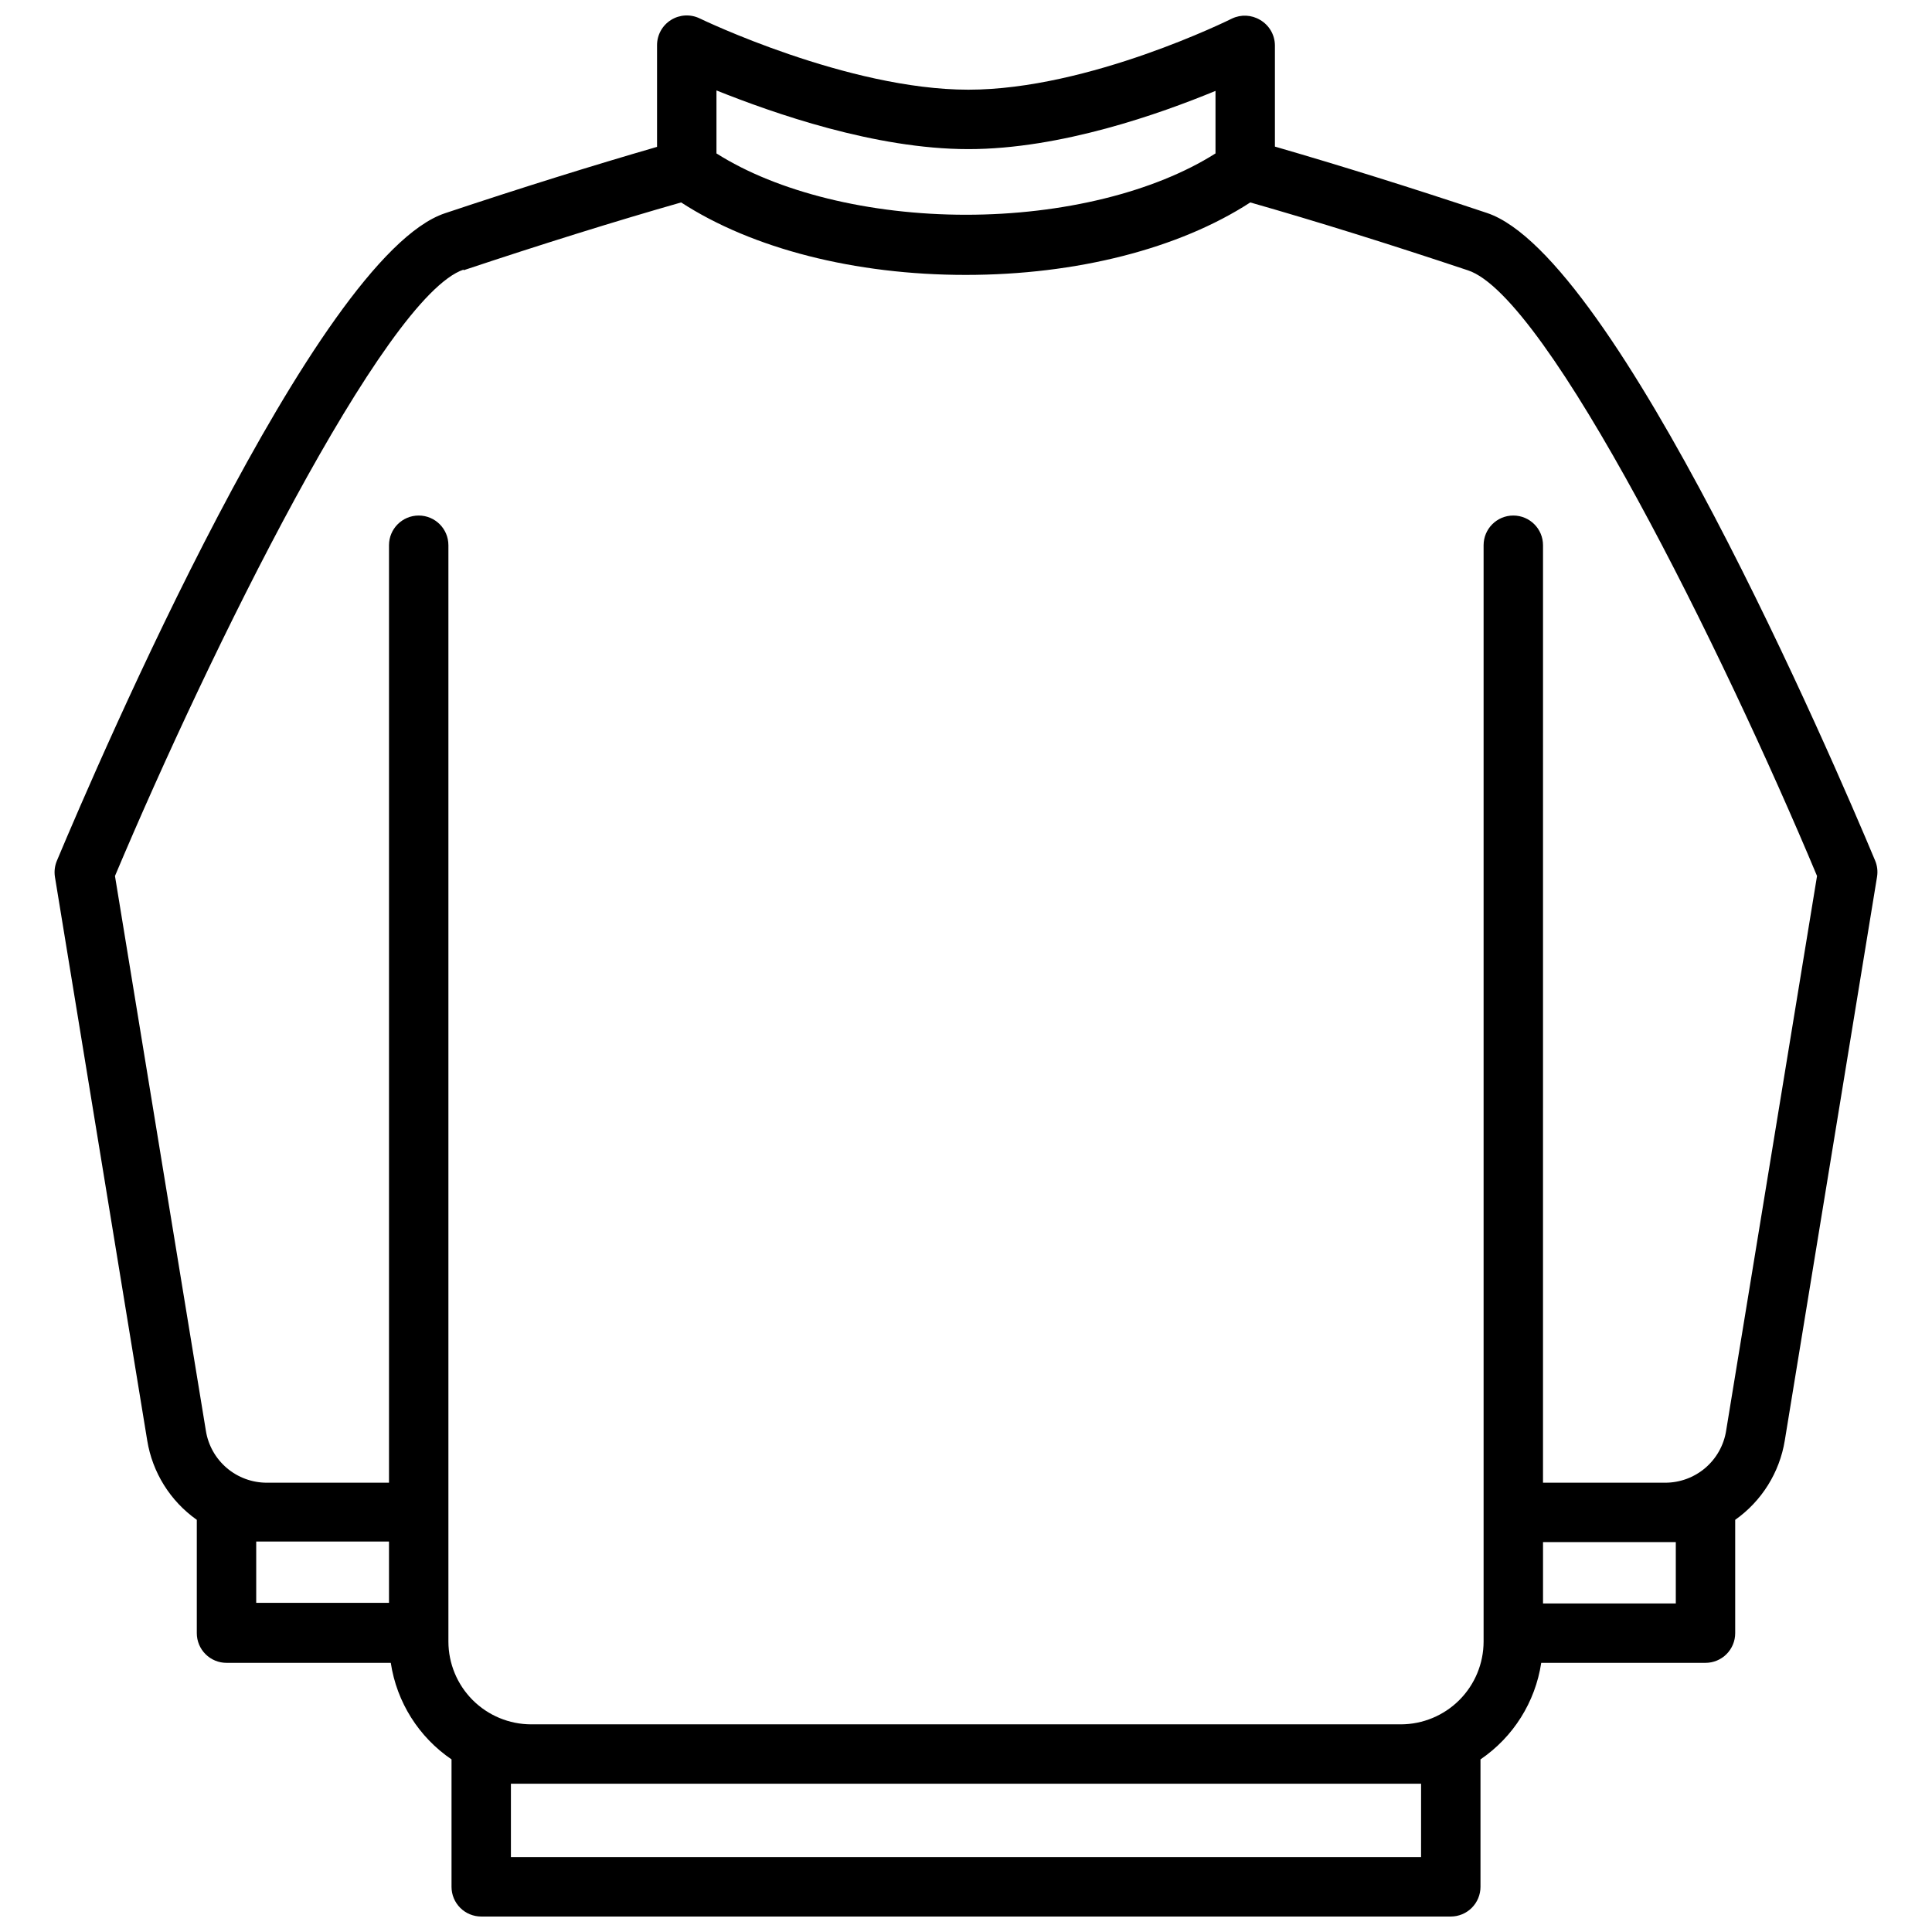 <?xml version="1.0" encoding="UTF-8"?>
<!-- Uploaded to: SVG Repo, www.svgrepo.com, Generator: SVG Repo Mixer Tools -->
<svg width="800px" height="800px" version="1.1" viewBox="144 144 512 512" xmlns="http://www.w3.org/2000/svg">
 <defs>
  <clipPath id="a">
   <path d="m158 148.09h484v503.81h-484z"/>
  </clipPath>
 </defs>
 <g clip-path="url(#a)">
  <path d="m183.01 525.71c1.371 8.5 6.109 16.09 13.145 21.059v30.031c0 2.086 0.828 4.09 2.305 5.566 1.477 1.477 3.481 2.305 5.566 2.305h43.535c1.57 10.398 7.406 19.668 16.098 25.586v33.77c0 2.086 0.828 4.09 2.305 5.566 1.477 1.477 3.477 2.305 5.566 2.305h256.94c2.09 0 4.09-0.828 5.566-2.305 1.477-1.477 2.309-3.481 2.309-5.566v-33.77c8.691-5.918 14.523-15.188 16.098-25.586h43.531c2.086 0 4.09-0.828 5.566-2.305 1.477-1.477 2.305-3.481 2.305-5.566v-30.031c7.035-4.969 11.773-12.559 13.148-21.059l24.441-149.33c0.242-1.465 0.062-2.965-0.512-4.328-11.141-26.648-68.566-160.16-102.85-171.61-20.27-6.769-39.086-12.633-56.207-17.594v-26.887c-0.043-2.766-1.539-5.309-3.938-6.691-2.262-1.355-5.055-1.488-7.438-0.352-0.395 0.195-37.863 18.852-69.863 18.852s-70.809-18.695-71.203-18.891c-2.438-1.18-5.312-1.023-7.606 0.418-2.297 1.438-3.691 3.957-3.691 6.664v26.961c-17.121 4.961-35.938 10.824-56.207 17.594-34.281 11.457-91.668 144.96-102.85 171.61-0.559 1.34-0.734 2.812-0.512 4.25zm28.891 26.805h2.832 32.355v16.254h-35.188zm308.7 64.195-0.004 19.445h-241.2v-19.445zm67.504-47.781h-35.188v-16.254h32.355 2.832zm-187.48-385.41c24.52 0 50.891-9.41 65.496-15.43v16.57c-16.137 10.234-40.5 16.254-66.125 16.254s-49.988-6.019-66.125-16.254v-16.691c14.957 5.984 42.035 15.551 66.754 15.551zm-133.82 32.117c20.898-6.965 40.305-13.027 57.703-17.988 18.852 12.242 46.051 19.207 75.414 19.207s56.559-6.965 75.414-19.207c17.398 4.961 36.801 11.02 57.664 17.988 21.133 6.848 67.734 101.2 92.531 160.51l-24.09 147.01h0.004c-0.613 3.848-2.578 7.352-5.543 9.879-2.969 2.523-6.738 3.906-10.637 3.898h-32.355l0.004-248.44c0-4.348-3.527-7.871-7.875-7.871-4.348 0-7.871 3.523-7.871 7.871v290.55c-0.012 5.812-2.324 11.383-6.434 15.492-4.109 4.109-9.68 6.422-15.488 6.434h-230.49c-5.812-0.012-11.383-2.324-15.492-6.434-4.109-4.109-6.422-9.68-6.434-15.492v-290.55c0-4.348-3.523-7.871-7.871-7.871-4.348 0-7.871 3.523-7.871 7.871v248.44h-32.355c-3.894 0.008-7.668-1.375-10.633-3.898-2.969-2.527-4.934-6.031-5.543-9.879l-24.09-147.01c24.992-59.312 71.398-153.66 92.418-160.71z"/>
 </g>
</svg>
